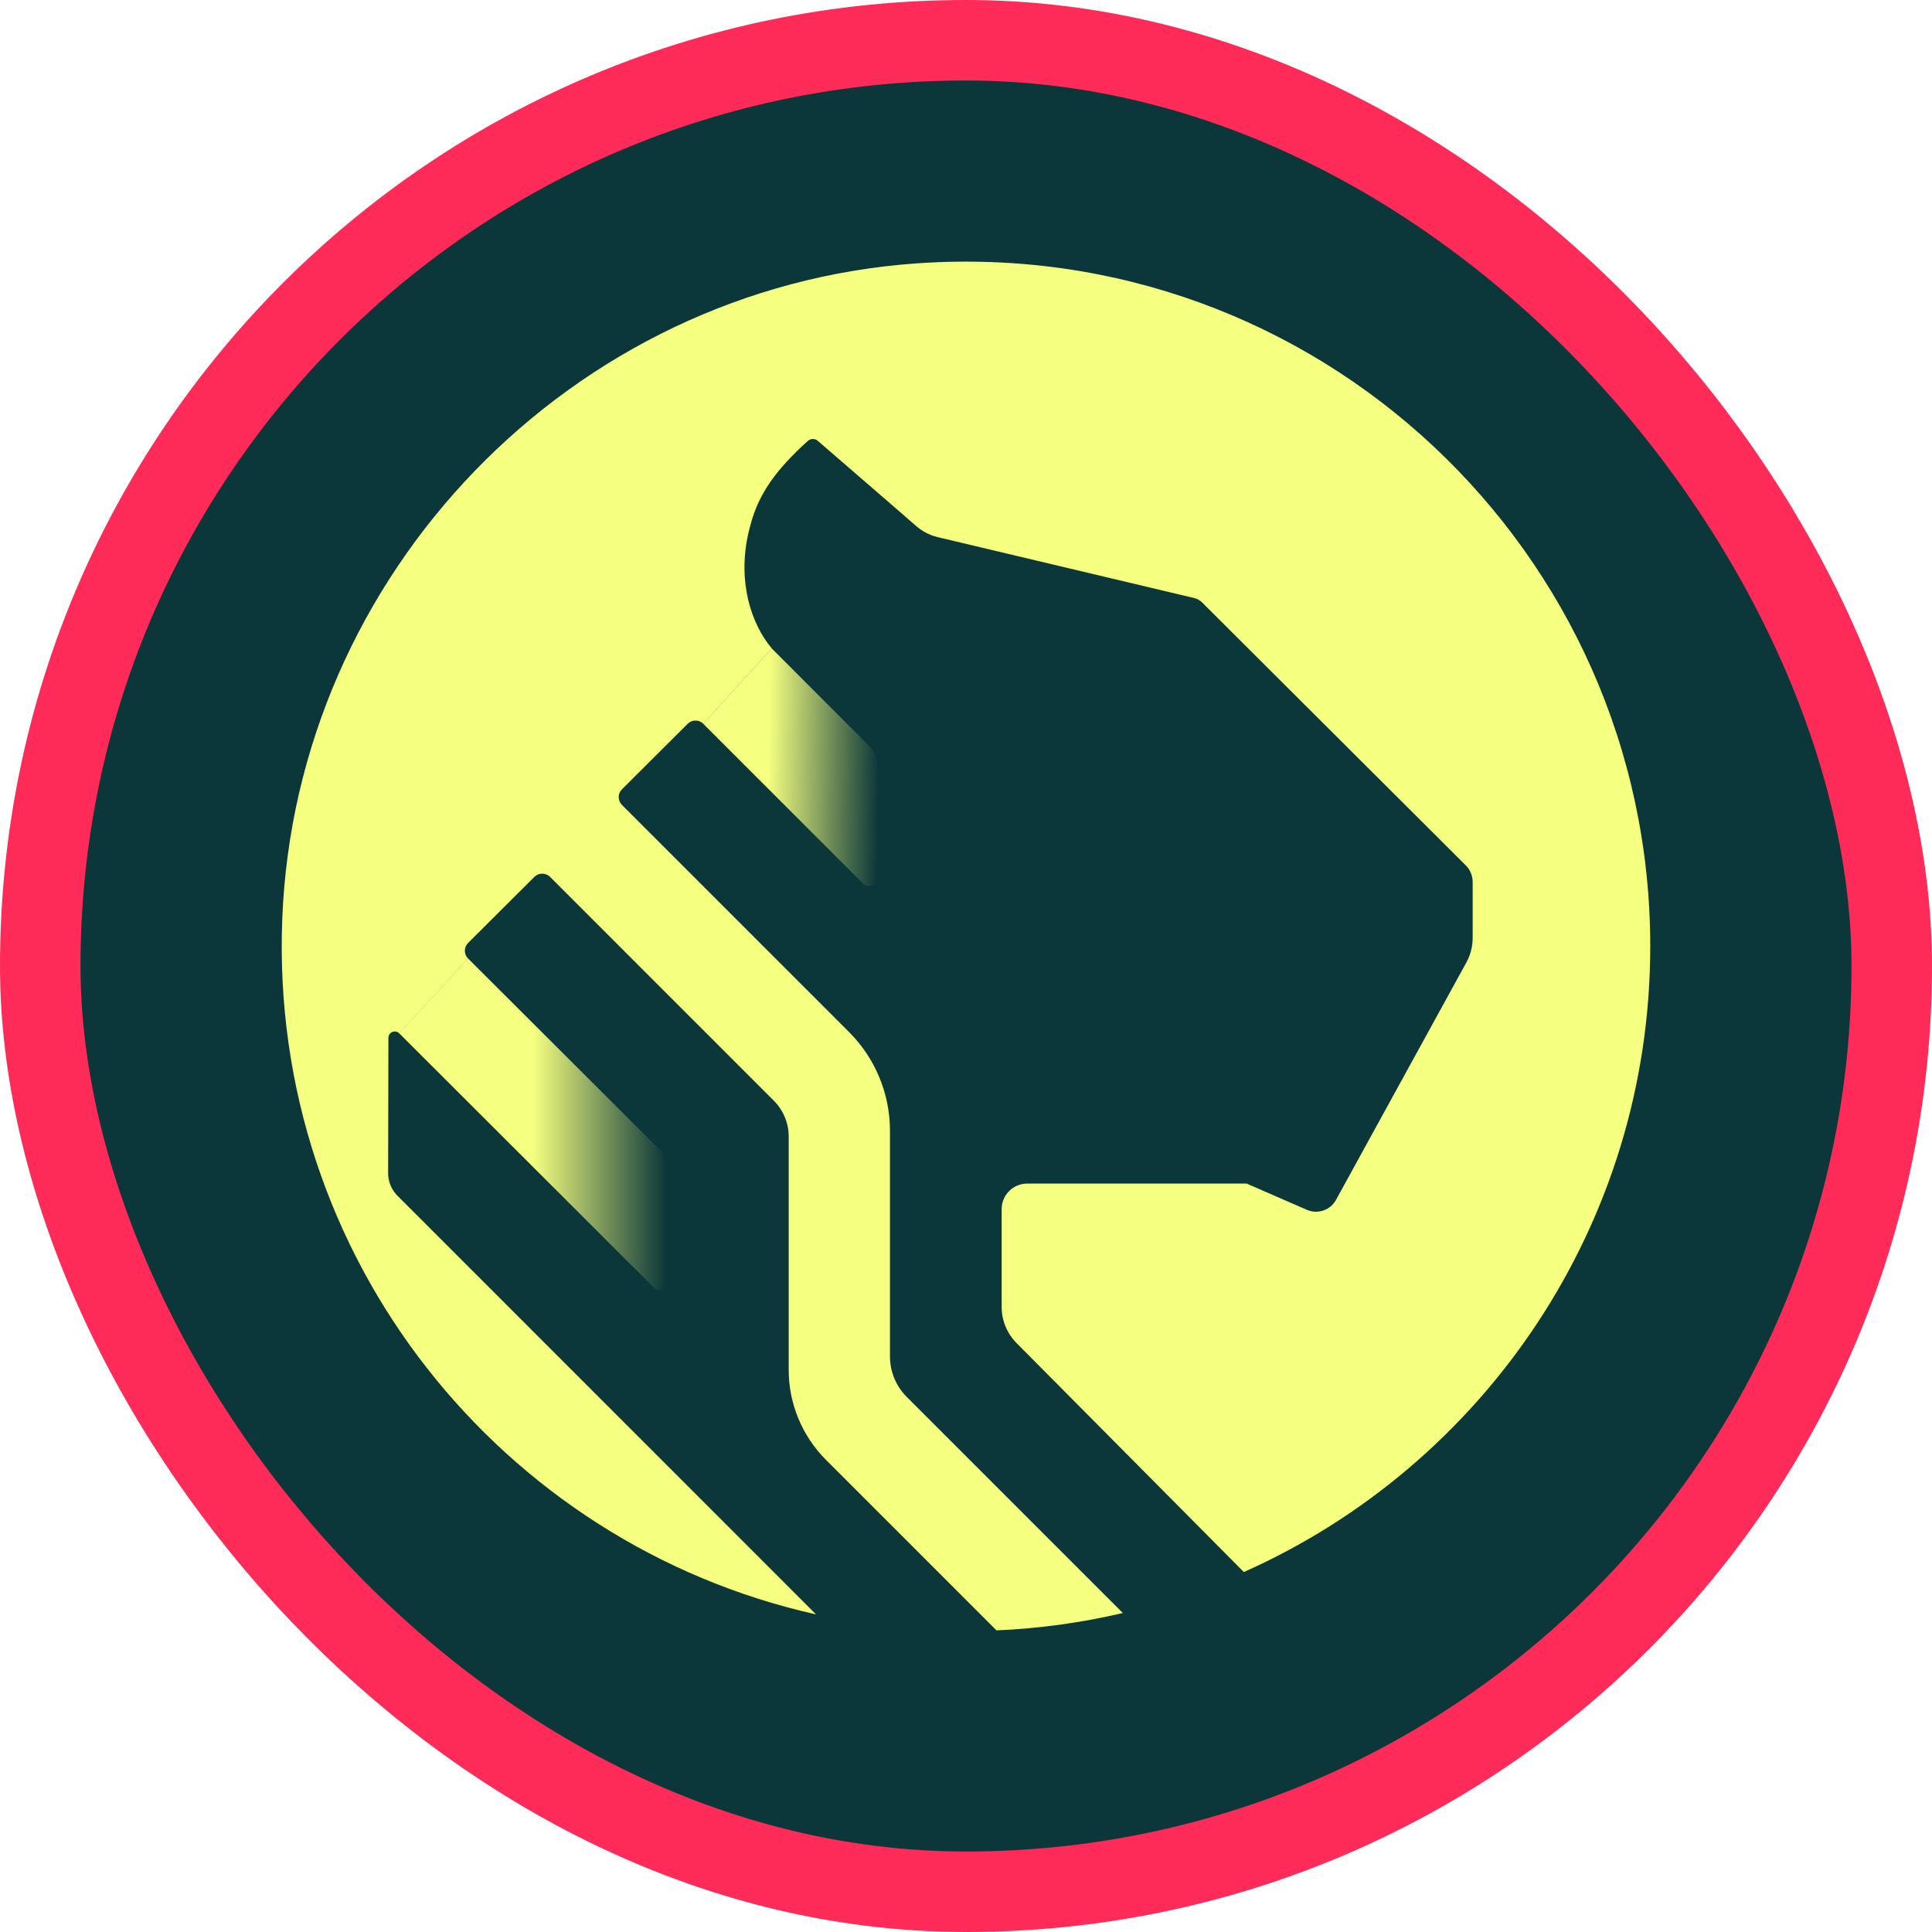 <svg width="48" height="48" viewBox="0 0 48 48" fill="none" xmlns="http://www.w3.org/2000/svg">
<rect x="1" y="1" width="46" height="46" rx="23" fill="#0B373A"/>
<rect x="1" y="1" width="46" height="46" rx="23" stroke="#FE2B58" stroke-width="2"/>
<path d="M21.796 21.807L21.794 18.994C21.794 18.828 21.728 18.667 21.609 18.548L19.172 16.108L17.472 17.982L21.442 21.952C21.574 22.082 21.796 21.989 21.796 21.807Z" fill="url(#paint0_linear_92_600)"/>
<path d="M16.415 28.589L11.628 23.813L9.917 25.671L16.251 31.997C16.38 32.126 16.602 32.034 16.602 31.851V29.036C16.6 28.87 16.534 28.708 16.415 28.589Z" fill="url(#paint1_linear_92_600)"/>
<path d="M22.793 6.542C14.202 7.137 7.335 14.247 7.012 22.854C6.695 31.257 12.473 38.365 20.274 40.109L9.875 29.708C9.727 29.56 9.643 29.356 9.643 29.145L9.65 25.785C9.65 25.645 9.82 25.574 9.92 25.674L11.63 23.816C11.522 23.707 11.522 23.533 11.63 23.427L13.277 21.786C13.385 21.677 13.557 21.68 13.666 21.786L19.224 27.345C19.46 27.58 19.595 27.902 19.595 28.235V34.038C19.595 34.873 19.928 35.674 20.517 36.266L24.757 40.506C25.833 40.461 26.882 40.313 27.897 40.075L22.526 34.704C22.262 34.439 22.111 34.077 22.111 33.702V28.093C22.111 27.173 21.746 26.293 21.096 25.642L15.453 19.999C15.344 19.89 15.344 19.716 15.453 19.61L17.086 17.982C17.194 17.874 17.366 17.876 17.475 17.982L19.174 16.108C19.143 16.071 19.113 16.031 19.082 15.992C18.595 15.336 18.302 14.258 18.646 13.039C18.852 12.259 19.28 11.672 20.068 10.956C20.136 10.893 20.247 10.89 20.316 10.951L22.36 12.719L22.761 13.068C22.915 13.203 23.1 13.298 23.3 13.346L29.668 14.858C29.742 14.876 29.811 14.913 29.864 14.966L36.409 21.492C36.522 21.601 36.588 21.754 36.588 21.913V23.3C36.588 23.515 36.535 23.723 36.432 23.911L33.194 29.808C33.054 30.067 32.737 30.176 32.467 30.057L30.974 29.406H25.521C25.169 29.406 24.886 29.689 24.886 30.041V32.473C24.886 32.808 25.019 33.128 25.254 33.366L30.903 39.057C36.85 36.408 41 30.443 41 23.509C41 13.716 32.727 5.855 22.793 6.542Z" fill="#F5FF80"/>
<defs>
<linearGradient id="paint0_linear_92_600" x1="21.837" y1="19.081" x2="19.084" y2="19.04" gradientUnits="userSpaceOnUse">
<stop stop-color="#F5FF80" stop-opacity="0"/>
<stop offset="1" stop-color="#F5FF80"/>
</linearGradient>
<linearGradient id="paint1_linear_92_600" x1="16.543" y1="27.936" x2="13.112" y2="27.936" gradientUnits="userSpaceOnUse">
<stop stop-color="#F5FF80" stop-opacity="0"/>
<stop offset="0.96" stop-color="#F5FF80"/>
</linearGradient>
</defs>
</svg>
